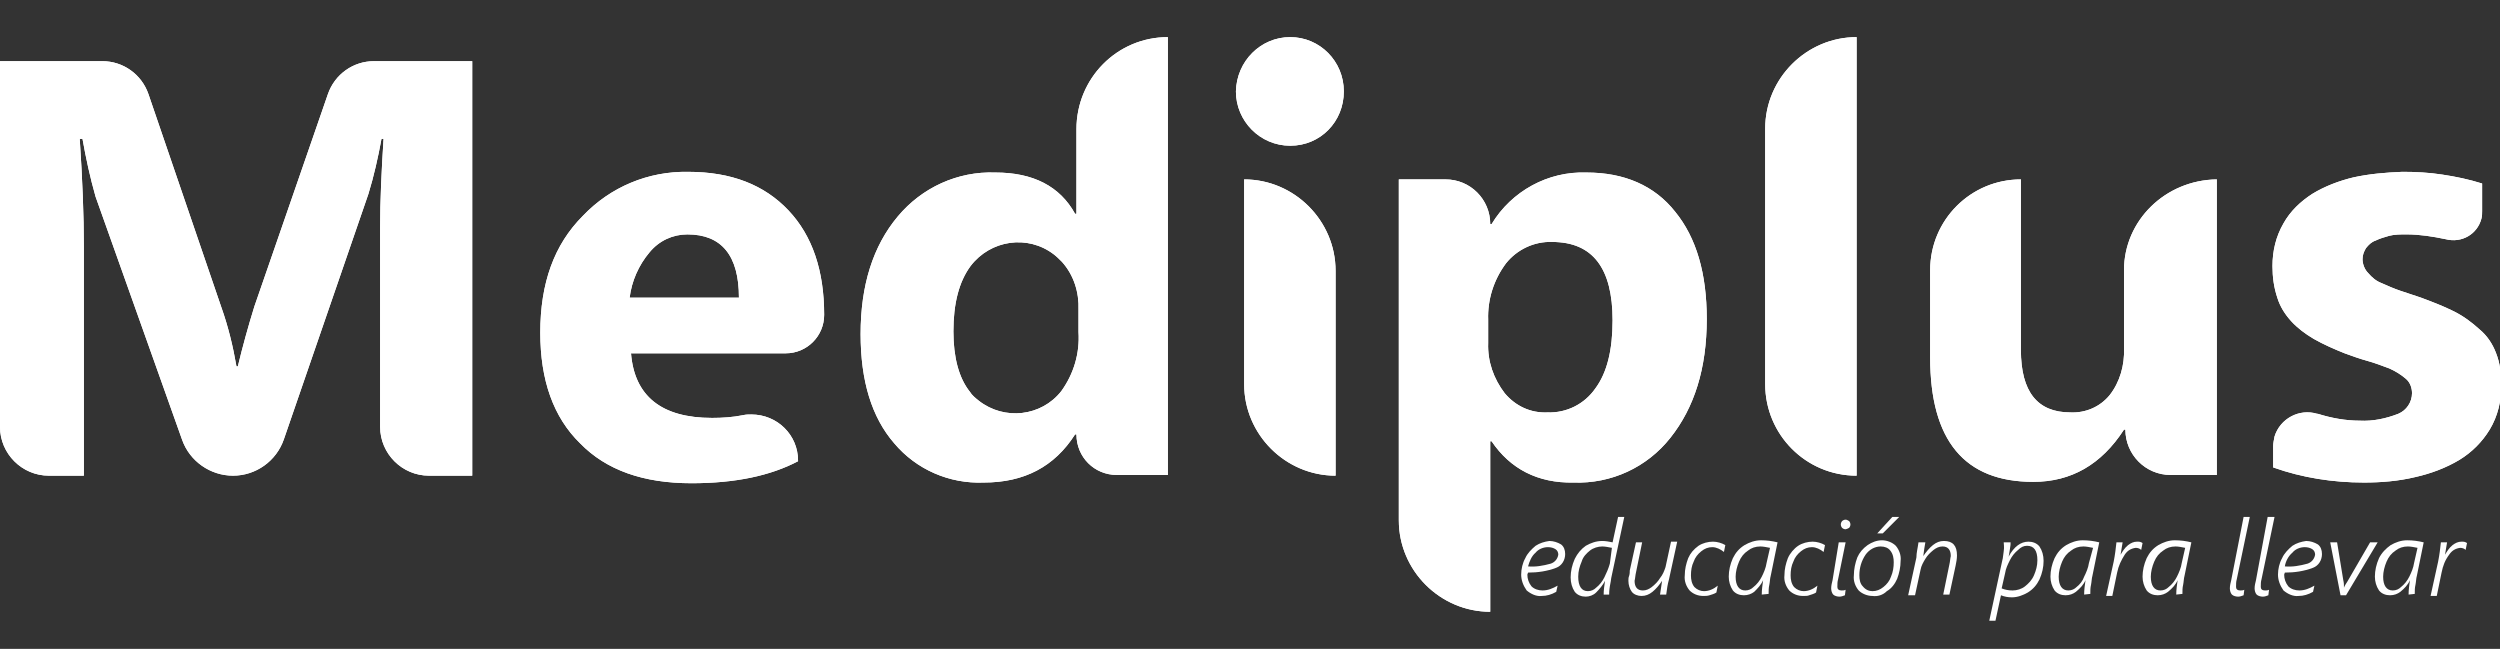 <?xml version="1.0" encoding="UTF-8"?> <!-- Generator: Adobe Illustrator 25.2.3, SVG Export Plug-In . SVG Version: 6.00 Build 0) --> <svg xmlns="http://www.w3.org/2000/svg" xmlns:xlink="http://www.w3.org/1999/xlink" version="1.1" id="Capa_1" x="0px" y="0px" viewBox="0 0 363.7 94.4" style="enable-background:new 0 0 363.7 94.4;" xml:space="preserve"><rect x="0" y="0" width="363.7" height="94.4" fill="#333333" stroke="none"/> <style type="text/css"> .st0{fill:#FFFFFF;} .st1{clip-path:url(#SVGID_2_);} </style> <g id="Capa_2_1_"> <g id="Capa_1-2"> <path class="st0" d="M222.2,83.6c0,0.6,0.2,1.2,0.6,1.7c0.4,0.4,1,0.6,1.6,0.6c0.8,0,1.5-0.3,2.2-0.7l-0.2,0.9 c-0.7,0.4-1.4,0.6-2.1,0.6c-0.8,0.1-1.6-0.3-2.2-0.8c-0.5-0.7-0.8-1.5-0.8-2.3c0-0.8,0.2-1.7,0.6-2.4c0.3-0.7,0.9-1.3,1.5-1.8 c0.6-0.4,1.3-0.6,2-0.7c0.6,0,1.2,0.2,1.7,0.5c0.4,0.3,0.6,0.8,0.6,1.4c0,0.9-0.5,1.7-1.3,2c-1.3,0.5-2.7,0.7-4.1,0.7L222.2,83.6z M222.3,82.4c1.1,0.1,2.2-0.1,3.3-0.4c0.6-0.2,1-0.7,1.1-1.3c0-0.3-0.1-0.6-0.4-0.8c-0.3-0.2-0.7-0.3-1.1-0.3 c-0.7,0-1.4,0.3-1.8,0.8C222.8,80.9,222.5,81.7,222.3,82.4"></path> <path class="st0" d="M233.3,86.5c0-0.7,0.1-1.3,0.2-2l0,0c-0.3,0.6-0.8,1.2-1.3,1.7c-0.4,0.4-1,0.6-1.5,0.6 c-0.6,0-1.2-0.2-1.6-0.7c-0.4-0.6-0.6-1.3-0.6-2.1c0-0.9,0.2-1.8,0.6-2.7c0.4-0.8,0.9-1.4,1.6-1.9c0.7-0.4,1.5-0.7,2.4-0.7 c0.5,0,1,0.1,1.5,0.2l0.8-3.7h0.9l-1.9,8.9c0,0.2-0.1,0.6-0.2,1.2s-0.1,1-0.1,1.2L233.3,86.5z M234.5,79.7c-0.5-0.1-1-0.2-1.4-0.2 c-0.6,0-1.3,0.2-1.8,0.6c-0.5,0.4-1,0.9-1.2,1.6c-0.3,0.7-0.5,1.4-0.5,2.2c0,1.4,0.5,2.1,1.4,2.1c0.5,0,0.9-0.2,1.2-0.5 c0.5-0.4,0.9-0.9,1.2-1.5c0.3-0.6,0.6-1.3,0.8-2L234.5,79.7z"></path> <path class="st0" d="M238,78.9h0.9l-0.9,4.4c-0.1,0.4-0.1,0.8-0.2,1.2c0,0.9,0.4,1.4,1.2,1.4c0.5,0,0.9-0.2,1.3-0.5 c0.5-0.4,0.9-0.8,1.2-1.3c0.4-0.5,0.6-1,0.8-1.6l0.8-3.7h0.9l-1.2,5.5c-0.2,0.7-0.3,1.4-0.4,2.2h-0.9l0.3-2l0,0 c-0.4,0.6-0.9,1.2-1.4,1.6c-0.5,0.4-1,0.6-1.6,0.6c-0.5,0-1.1-0.2-1.4-0.6c-0.3-0.4-0.5-1-0.5-1.6c0-0.2,0-0.5,0.1-0.7 c0.1-0.3,0.1-0.6,0.1-0.8L238,78.9z"></path> <path class="st0" d="M247.8,86.7c-0.8,0-1.5-0.3-2-0.8c-0.5-0.6-0.8-1.4-0.7-2.2c0-0.9,0.2-1.7,0.5-2.5c0.3-0.7,0.8-1.3,1.5-1.8 c0.6-0.4,1.4-0.6,2.1-0.6c0.6,0,1.3,0.2,1.8,0.5l-0.2,1c-0.5-0.4-1.1-0.7-1.7-0.7c-0.6,0-1.1,0.2-1.6,0.6 c-0.5,0.4-0.9,0.9-1.1,1.5c-0.3,0.6-0.4,1.3-0.4,2c0,0.6,0.1,1.2,0.5,1.7c0.4,0.4,0.9,0.6,1.4,0.6c0.7,0,1.4-0.3,2-0.8l-0.2,1 c-0.3,0.2-0.7,0.3-1,0.4C248.4,86.7,248.1,86.7,247.8,86.7"></path> <path class="st0" d="M256.3,86.5c0-0.7,0.1-1.4,0.2-2.1l0,0c-0.3,0.7-0.8,1.2-1.3,1.7c-0.4,0.3-0.9,0.5-1.5,0.5 c-0.6,0-1.2-0.2-1.6-0.7c-0.4-0.6-0.6-1.3-0.6-2c0-0.9,0.2-1.8,0.6-2.7c0.4-0.8,0.9-1.4,1.7-1.9c0.7-0.4,1.5-0.7,2.4-0.7 c0.8,0,1.6,0.1,2.4,0.3l-1,4.9c-0.1,0.3-0.1,0.8-0.2,1.3c-0.1,0.4-0.1,0.8-0.1,1.3L256.3,86.5z M257.5,79.7 c-0.5-0.1-1-0.2-1.4-0.2c-0.7,0-1.3,0.2-1.8,0.6c-0.6,0.4-1,0.9-1.3,1.6c-0.3,0.7-0.5,1.5-0.5,2.2c0,1.3,0.5,2,1.4,2 c0.5,0,0.9-0.2,1.2-0.5c0.5-0.4,0.9-0.9,1.2-1.5c0.3-0.6,0.6-1.3,0.7-2L257.5,79.7z"></path> <path class="st0" d="M262.3,86.7c-0.8,0-1.5-0.3-2-0.8c-0.5-0.6-0.8-1.4-0.7-2.2c0-0.9,0.2-1.7,0.5-2.5c0.3-0.7,0.9-1.4,1.5-1.8 c0.6-0.4,1.4-0.6,2.1-0.6c0.6,0,1.3,0.2,1.8,0.5l-0.2,1c-0.5-0.4-1.1-0.7-1.7-0.7c-0.6,0-1.1,0.2-1.6,0.6 c-0.5,0.4-0.9,0.9-1.1,1.5c-0.3,0.6-0.4,1.3-0.4,2c0,0.6,0.1,1.2,0.5,1.7c0.4,0.4,0.9,0.6,1.4,0.6c0.7,0,1.4-0.3,2-0.8l-0.2,1 c-0.3,0.2-0.7,0.3-1,0.4C263,86.7,262.7,86.7,262.3,86.7"></path> <path class="st0" d="M267.5,78.9h1l-1.1,5.4c-0.1,0.3-0.1,0.7-0.1,1.1c0,0.3,0.2,0.5,0.6,0.5c0.2,0,0.4,0,0.6-0.1l-0.1,0.8 c-0.3,0.1-0.5,0.2-0.8,0.2c-0.3,0-0.7-0.1-0.9-0.3c-0.2-0.2-0.3-0.6-0.3-0.9c0-0.4,0.1-0.8,0.2-1.2L267.5,78.9z M268.5,77 c-0.2,0-0.4-0.1-0.5-0.2c-0.1-0.1-0.2-0.3-0.2-0.5c0-0.2,0.1-0.4,0.2-0.5c0.1-0.1,0.3-0.2,0.5-0.2c0.2,0,0.3,0.1,0.5,0.2 c0.1,0.1,0.2,0.3,0.2,0.5c0,0.2-0.1,0.4-0.2,0.5C268.8,76.9,268.6,77,268.5,77"></path> <path class="st0" d="M272.4,86.7c-0.7,0-1.5-0.3-2-0.8c-0.5-0.6-0.8-1.4-0.7-2.2c0-0.9,0.2-1.8,0.5-2.6c0.3-0.7,0.8-1.3,1.5-1.8 c0.6-0.4,1.3-0.7,2.1-0.7c0.7,0,1.5,0.3,2,0.8c0.5,0.6,0.8,1.4,0.7,2.2c0,0.9-0.2,1.8-0.5,2.6c-0.3,0.7-0.8,1.4-1.5,1.8 C273.9,86.6,273.1,86.8,272.4,86.7 M272.4,86c0.6,0,1.1-0.2,1.6-0.6c0.5-0.4,0.9-0.9,1.1-1.5c0.3-0.7,0.4-1.4,0.4-2.1 c0-0.6-0.1-1.2-0.5-1.7c-0.3-0.4-0.8-0.6-1.4-0.6c-0.9,0-1.7,0.5-2.2,1.2c-0.6,0.9-0.9,1.9-0.9,3c0,0.6,0.1,1.2,0.5,1.6 C271.4,85.8,271.9,86,272.4,86 M275.3,75.2h1l-2.4,2.4h-0.8L275.3,75.2z"></path> <path class="st0" d="M279.1,78.9h1c-0.1,0.5-0.2,1.2-0.3,2l0,0c0.4-0.6,0.9-1.2,1.4-1.6c0.5-0.4,1-0.6,1.6-0.6 c1.3,0,1.9,0.7,1.9,2.1c0,0.5-0.1,1-0.2,1.5l-0.9,4.2h-0.9l0.9-4.4c0.1-0.4,0.1-0.8,0.2-1.2c0-0.9-0.4-1.4-1.2-1.4 c-0.5,0-0.9,0.2-1.3,0.5c-0.5,0.4-0.9,0.8-1.2,1.3c-0.3,0.5-0.6,1-0.7,1.6l-0.8,3.7h-1l1.2-5.5C278.8,80.4,279,79.7,279.1,78.9"></path> <path class="st0" d="M291.5,78.9h1c0,0.2,0,0.5-0.1,1s-0.1,0.8-0.2,1.1l0,0c0.8-1.5,1.8-2.2,2.9-2.2c0.6,0,1.2,0.2,1.6,0.7 c0.4,0.6,0.6,1.3,0.6,2.1c0,0.9-0.2,1.8-0.6,2.7c-0.4,0.8-0.9,1.4-1.7,1.9c-0.7,0.4-1.5,0.7-2.3,0.7c-0.6,0-1.1-0.1-1.6-0.3 l-0.8,3.7h-0.9l1.9-8.8c0.1-0.3,0.1-0.7,0.2-1.3S291.5,79.1,291.5,78.9 M291.2,85.6c0.5,0.2,1,0.3,1.6,0.3c0.6,0,1.3-0.2,1.8-0.6 c0.5-0.4,1-0.9,1.3-1.6c0.3-0.7,0.5-1.4,0.5-2.2c0-1.4-0.5-2.1-1.5-2.1c-0.5,0-0.9,0.2-1.3,0.6c-0.5,0.4-0.9,0.9-1.2,1.5 c-0.3,0.6-0.6,1.2-0.7,1.9L291.2,85.6z"></path> <path class="st0" d="M303.2,86.5c0-0.7,0.1-1.4,0.2-2.1l0,0c-0.3,0.7-0.8,1.2-1.4,1.7c-0.4,0.3-0.9,0.5-1.5,0.5 c-0.6,0-1.2-0.2-1.6-0.7c-0.4-0.6-0.6-1.3-0.6-2c0-0.9,0.2-1.8,0.6-2.7c0.4-0.8,0.9-1.4,1.7-1.9c0.7-0.4,1.5-0.7,2.4-0.7 c0.8,0,1.6,0.1,2.4,0.3l-1,4.9c-0.1,0.3-0.1,0.8-0.2,1.3c-0.1,0.4-0.1,0.8-0.1,1.3L303.2,86.5z M304.5,79.7 c-0.5-0.1-1-0.2-1.4-0.2c-0.7,0-1.3,0.2-1.8,0.6c-0.6,0.4-1,0.9-1.3,1.6c-0.3,0.7-0.5,1.5-0.5,2.2c0,1.3,0.5,2,1.4,2 c0.5,0,0.9-0.2,1.2-0.5c0.5-0.4,0.9-0.9,1.1-1.5c0.3-0.6,0.6-1.3,0.7-2L304.5,79.7z"></path> <path class="st0" d="M307.9,78.9h0.9l-0.3,1.8l0,0c0.3-0.5,0.6-1,1.1-1.4c0.4-0.3,0.8-0.5,1.3-0.5c0.3,0,0.5,0,0.8,0.2l-0.2,1l0,0 c-0.2-0.2-0.5-0.3-0.8-0.3c-0.7,0.1-1.2,0.4-1.6,1c-0.5,0.8-0.9,1.6-1.1,2.6l-0.7,3.4h-0.9l1.1-5 C307.7,80.7,307.8,79.8,307.9,78.9"></path> <path class="st0" d="M316.6,86.5c0-0.7,0.1-1.4,0.2-2.1l0,0c-0.3,0.7-0.8,1.2-1.4,1.7c-0.4,0.3-0.9,0.5-1.5,0.5 c-0.6,0-1.2-0.2-1.6-0.7c-0.4-0.6-0.6-1.3-0.6-2c0-0.9,0.2-1.8,0.6-2.7c0.4-0.8,0.9-1.4,1.7-1.9c0.7-0.4,1.5-0.7,2.4-0.7 c0.8,0,1.6,0.1,2.4,0.3l-1,4.9c-0.1,0.3-0.1,0.8-0.2,1.3c-0.1,0.4-0.1,0.8-0.1,1.3L316.6,86.5z M317.9,79.7 c-0.5-0.1-1-0.2-1.4-0.2c-0.7,0-1.3,0.2-1.8,0.6c-0.6,0.4-1,0.9-1.3,1.6c-0.3,0.7-0.5,1.5-0.5,2.2c0,1.3,0.5,2,1.4,2 c0.5,0,0.9-0.2,1.2-0.5c0.5-0.4,0.9-0.9,1.2-1.5c0.3-0.6,0.6-1.3,0.7-2L317.9,79.7z"></path> <path class="st0" d="M326.4,75.2h0.9l-1.9,9.1c-0.1,0.3-0.1,0.7-0.1,1.1c0,0.3,0.2,0.5,0.6,0.5c0.2,0,0.4,0,0.6-0.1l-0.1,0.8 c-0.3,0.1-0.5,0.2-0.8,0.2c-0.3,0-0.7-0.1-0.9-0.3c-0.2-0.2-0.3-0.6-0.3-0.9c0-0.4,0.1-0.8,0.2-1.2L326.4,75.2z"></path> <path class="st0" d="M329.9,75.2h1l-1.9,9.1c-0.1,0.3-0.1,0.7-0.1,1.1c0,0.3,0.2,0.5,0.6,0.5c0.2,0,0.4,0,0.6-0.1l-0.1,0.8 c-0.3,0.1-0.5,0.2-0.8,0.2c-0.3,0-0.7-0.1-0.9-0.3c-0.2-0.2-0.3-0.6-0.3-0.9c0-0.4,0.1-0.8,0.2-1.2L329.9,75.2z"></path> <path class="st0" d="M332.3,83.6c0,0.6,0.2,1.2,0.6,1.7c0.4,0.4,1,0.6,1.6,0.6c0.8,0,1.5-0.3,2.2-0.7l-0.2,0.9 c-0.7,0.4-1.4,0.6-2.1,0.6c-0.8,0.1-1.6-0.3-2.2-0.8c-0.5-0.7-0.8-1.5-0.8-2.3c0-0.8,0.2-1.7,0.6-2.4c0.3-0.7,0.9-1.3,1.5-1.8 c0.6-0.4,1.3-0.6,2-0.7c0.6,0,1.2,0.2,1.7,0.5c0.4,0.3,0.6,0.8,0.6,1.4c0,0.9-0.5,1.7-1.3,2c-1.3,0.5-2.7,0.7-4.1,0.7L332.3,83.6z M332.4,82.4c1.1,0.1,2.2-0.1,3.3-0.4c0.6-0.2,1-0.7,1.1-1.3c0-0.3-0.1-0.6-0.4-0.8c-0.3-0.2-0.7-0.3-1.1-0.3 c-0.7,0-1.4,0.3-1.8,0.8C332.9,80.9,332.5,81.7,332.4,82.4"></path> <path class="st0" d="M339,78.9h1l0.9,5.5c0.1,0.4,0.1,0.7,0.1,1.1l0,0c0.1-0.3,0.3-0.6,0.5-0.9l3.3-5.7h1.1l-4.6,7.7h-0.8 L339,78.9z"></path> <path class="st0" d="M350.4,86.5c0-0.7,0.1-1.4,0.2-2.1l0,0c-0.3,0.7-0.8,1.2-1.4,1.7c-0.4,0.3-0.9,0.5-1.5,0.5 c-0.6,0-1.2-0.2-1.6-0.7c-0.4-0.6-0.6-1.3-0.6-2c0-0.9,0.2-1.8,0.6-2.7c0.4-0.8,1-1.4,1.7-1.9c0.7-0.4,1.5-0.7,2.4-0.7 c0.8,0,1.6,0.1,2.4,0.3l-1,4.9c-0.1,0.3-0.1,0.8-0.2,1.3c-0.1,0.4-0.1,0.8-0.1,1.3L350.4,86.5z M351.7,79.7 c-0.5-0.1-1-0.2-1.4-0.2c-0.7,0-1.3,0.2-1.8,0.6c-0.6,0.4-1,0.9-1.3,1.6c-0.3,0.7-0.5,1.5-0.5,2.2c0,1.3,0.5,2,1.4,2 c0.5,0,0.9-0.2,1.2-0.5c0.5-0.4,0.9-0.9,1.2-1.5c0.3-0.6,0.6-1.3,0.7-2L351.7,79.7z"></path> <path class="st0" d="M355.1,78.9h0.9l-0.3,1.8l0,0c0.3-0.5,0.6-1,1.1-1.4c0.4-0.3,0.8-0.5,1.3-0.5c0.3,0,0.5,0,0.8,0.2l-0.2,1l0,0 c-0.2-0.2-0.5-0.3-0.8-0.3c-0.7,0.1-1.2,0.4-1.6,1c-0.6,0.8-0.9,1.6-1.1,2.6l-0.7,3.4h-0.9l1.1-5C354.9,80.7,355,79.8,355.1,78.9"></path> <path class="st0" d="M181,55.9c0,7.3,6,13.3,13.3,13.3V39.4c0-7.3-6-13.3-13.3-13.3V55.9z M309,39.3v11.4c0.1,2.4-0.6,4.9-2.1,6.8 c-1.4,1.7-3.5,2.6-5.7,2.5c-4.8,0-7.2-3-7.2-9.1V26.1c-7.3,0-13.2,5.9-13.2,13.2v12.7c0,12.1,5,18.1,15,18.1 c5.5,0,9.9-2.5,13.2-7.6h0.2c0,3.6,2.9,6.6,6.6,6.6h6.7v-43C315,26.2,309,32.1,309,39.3 M94.5,36.7c1.4-1.7,3.4-2.6,5.5-2.6 c5,0,7.5,3.1,7.5,9.2H91.6C91.9,40.9,92.9,38.6,94.5,36.7 M84.8,31.4c-4.2,4.2-6.2,9.8-6.2,17c0,6.9,1.9,12.3,5.8,16.1 c3.8,3.9,9.2,5.8,16.2,5.8c6.4,0,11.5-1.1,15.5-3.2V67c0-3.7-3-6.7-6.8-6.7c-0.4,0-0.8,0-1.2,0.1c-1.5,0.3-3,0.4-4.5,0.4 c-7.4,0-11.3-3.2-11.8-9.4h22.5c3.1,0,5.6-2.5,5.6-5.6c0-6.4-1.7-11.5-5.2-15.2s-8.3-5.6-14.6-5.6C94.3,24.9,88.8,27.2,84.8,31.4 M218.9,57.2c-1.6-2.1-2.5-4.6-2.4-7.3v-3.4c-0.1-2.9,0.8-5.8,2.6-8.2c1.6-2,4.1-3.2,6.7-3.1c5.9,0,8.8,3.8,8.8,11.4 c0,4.3-0.8,7.6-2.5,9.9c-1.6,2.3-4.2,3.6-7,3.5C222.7,60.1,220.5,59.1,218.9,57.2 M217,32.6h-0.2c0-3.6-2.9-6.5-6.5-6.5h-6.8v49.6 c0,7.3,6,13.3,13.3,13.3V64.2h0.2c2.7,4,6.7,6.1,11.9,6c5.5,0.2,10.7-2.2,14.1-6.5c3.5-4.4,5.3-10.1,5.3-17.3 c0-6.6-1.5-11.8-4.6-15.6c-3-3.8-7.4-5.7-12.9-5.7C225.2,24.9,219.9,27.8,217,32.6 M342.4,25.8c-2.1,0.5-4.2,1.3-6,2.4 c-1.7,1.1-3.2,2.5-4.2,4.3c-1.1,1.9-1.6,4-1.6,6.2c0,1.6,0.2,3.1,0.7,4.6c0.4,1.3,1.1,2.4,2,3.4c0.9,1,2.1,1.9,3.3,2.6 c1.4,0.8,3,1.5,4.5,2.1c1.1,0.4,2.2,0.8,3.3,1.1c1.1,0.3,2.1,0.7,3.2,1.1c0.9,0.4,1.7,0.9,2.4,1.5c0.6,0.5,0.9,1.3,0.9,2.1 c0,1.3-0.8,2.5-2,3c-1.8,0.7-3.7,1.1-5.6,1c-2.1,0-4.2-0.4-6.1-1h-0.1c-2.6-0.8-5.4,0.7-6.2,3.3c-0.1,0.5-0.2,1-0.2,1.4V68 c4.2,1.5,8.7,2.2,13.2,2.2c2.5,0,5-0.2,7.5-0.8c2.2-0.5,4.4-1.3,6.4-2.5c1.8-1.1,3.3-2.6,4.4-4.4c1.2-2,1.7-4.2,1.7-6.5 c0-1.6-0.2-3.2-0.8-4.7c-0.5-1.3-1.3-2.5-2.4-3.4c-1.1-1-2.3-1.9-3.7-2.6c-1.6-0.8-3.2-1.4-4.8-2l-3-1c-0.9-0.3-1.8-0.7-2.7-1.1 c-0.8-0.3-1.4-0.8-2-1.5c-0.5-0.5-0.8-1.3-0.8-2c0-0.6,0.2-1.1,0.5-1.6c0.4-0.5,0.8-0.9,1.4-1.1c0.6-0.3,1.3-0.5,2-0.7 c0.8-0.2,1.6-0.2,2.5-0.2c1.9,0,3.8,0.3,5.7,0.7h0c2.3,0.6,4.6-0.7,5.2-3c0.1-0.4,0.1-0.7,0.1-1.1v-4c-1.9-0.6-3.8-1-5.8-1.3 c-1.9-0.3-3.9-0.4-5.8-0.4C347,25.1,344.7,25.3,342.4,25.8 M54.4,8.9c-3,0-5.7,1.9-6.7,4.8L37,44.6c-0.9,2.9-1.7,5.8-2.4,8.7h-0.2 c-0.5-2.9-1.2-5.8-2.2-8.6L21.6,13.7c-1-2.9-3.7-4.8-6.7-4.8H0v53.2c0,3.9,3.2,7.1,7.1,7.1c0,0,0,0,0,0h5.1V35.9 c0-4.5-0.2-9.7-0.6-15.7h0.4c0.5,2.8,1.1,5.6,1.9,8.4L26.5,64c1.1,3.1,4.1,5.2,7.4,5.2l0,0c3.3,0,6.3-2.1,7.4-5.3l12.3-35.7 c0.8-2.6,1.4-5.3,1.9-8h0.3c-0.3,4.7-0.5,9-0.5,12.9v29c0,3.9,3.2,7.1,7.1,7.1l0,0h6.3V8.9H54.4z M141.1,57c-1.6-2-2.4-5-2.4-8.8 c0-4,0.8-7.2,2.5-9.5c2.9-3.8,8.3-4.6,12.1-1.7c0.4,0.3,0.8,0.7,1.2,1.1c1.7,1.9,2.5,4.4,2.4,7v3.2c0.2,3.1-0.7,6.1-2.5,8.6 c-2.9,3.7-8.3,4.3-12,1.4C141.9,57.9,141.4,57.5,141.1,57 M156.6,18.8v12.3h-0.2c-2.2-4-6.1-6-11.6-6c-5.5-0.2-10.7,2.2-14.2,6.4 c-3.6,4.3-5.4,10-5.4,17.1c0,6.8,1.6,12.1,4.9,15.9c3.2,3.8,8,5.9,13,5.7c5.9,0,10.3-2.3,13.3-7h0.2c0,3.3,2.6,5.9,5.9,5.9 c0,0,0,0,0,0h7.4V5.4C162.5,5.4,156.6,11.4,156.6,18.8 M179.8,13.3c0,4.3,3.5,7.9,7.9,7.9s7.8-3.5,7.8-7.9s-3.5-7.9-7.8-7.9 c0,0,0,0,0,0C183.4,5.4,179.9,8.9,179.8,13.3C179.8,13.3,179.8,13.3,179.8,13.3 M256.8,18.7v37.2c0,7.3,5.9,13.3,13.3,13.3 c0,0,0,0,0,0V5.4C262.8,5.4,256.8,11.4,256.8,18.7C256.8,18.7,256.8,18.7,256.8,18.7"></path> <g> <defs> <path id="SVGID_1_" d="M181,55.9c0,7.3,6,13.3,13.3,13.3V39.4c0-7.3-6-13.3-13.3-13.3V55.9z M309,39.3v11.4 c0.1,2.4-0.6,4.9-2.1,6.8c-1.4,1.7-3.5,2.6-5.7,2.5c-4.8,0-7.2-3-7.2-9.1V26.1c-7.3,0-13.2,5.9-13.2,13.2v12.7 c0,12.1,5,18.1,15,18.1c5.5,0,9.9-2.5,13.2-7.6h0.2c0,3.6,2.9,6.6,6.6,6.6h6.7v-43C315,26.2,309,32.1,309,39.3 M94.5,36.7 c1.4-1.7,3.4-2.6,5.5-2.6c5,0,7.5,3.1,7.5,9.2H91.6C91.9,40.9,92.9,38.6,94.5,36.7 M84.8,31.4c-4.2,4.2-6.2,9.8-6.2,17 c0,6.9,1.9,12.3,5.8,16.1c3.8,3.9,9.2,5.8,16.2,5.8c6.4,0,11.5-1.1,15.5-3.2V67c0-3.7-3-6.7-6.8-6.7c-0.4,0-0.8,0-1.2,0.1 c-1.5,0.3-3,0.4-4.5,0.4c-7.4,0-11.3-3.2-11.8-9.4h22.5c3.1,0,5.6-2.5,5.6-5.6c0-6.4-1.7-11.5-5.2-15.2s-8.3-5.6-14.6-5.6 C94.3,24.9,88.8,27.2,84.8,31.4 M218.9,57.2c-1.6-2.1-2.5-4.6-2.4-7.3v-3.4c-0.1-2.9,0.8-5.8,2.6-8.2c1.6-2,4.1-3.2,6.7-3.1 c5.9,0,8.8,3.8,8.8,11.4c0,4.3-0.8,7.6-2.5,9.9c-1.6,2.3-4.2,3.6-7,3.5C222.7,60.1,220.5,59.1,218.9,57.2 M217,32.6h-0.2 c0-3.6-2.9-6.5-6.5-6.5h-6.8v49.6c0,7.3,6,13.3,13.3,13.3V64.2h0.2c2.7,4,6.7,6.1,11.9,6c5.5,0.2,10.7-2.2,14.1-6.5 c3.5-4.4,5.3-10.1,5.3-17.3c0-6.6-1.5-11.8-4.6-15.6c-3-3.8-7.4-5.7-12.9-5.7C225.2,24.9,219.9,27.8,217,32.6 M342.4,25.8 c-2.1,0.5-4.2,1.3-6,2.4c-1.7,1.1-3.2,2.5-4.2,4.3c-1.1,1.9-1.6,4-1.6,6.2c0,1.6,0.2,3.1,0.7,4.6c0.4,1.3,1.1,2.4,2,3.4 c0.9,1,2.1,1.9,3.3,2.6c1.4,0.8,3,1.5,4.5,2.1c1.1,0.4,2.2,0.8,3.3,1.1c1.1,0.3,2.1,0.7,3.2,1.1c0.9,0.4,1.7,0.9,2.4,1.5 c0.6,0.5,0.9,1.3,0.9,2.1c0,1.3-0.8,2.5-2,3c-1.8,0.7-3.7,1.1-5.6,1c-2.1,0-4.2-0.4-6.1-1h-0.1c-2.6-0.8-5.4,0.7-6.2,3.3 c-0.1,0.5-0.2,1-0.2,1.4V68c4.2,1.5,8.7,2.2,13.2,2.2c2.5,0,5-0.2,7.5-0.8c2.2-0.5,4.4-1.3,6.4-2.5c1.8-1.1,3.3-2.6,4.4-4.4 c1.2-2,1.7-4.2,1.7-6.5c0-1.6-0.2-3.2-0.8-4.7c-0.5-1.3-1.3-2.5-2.4-3.4c-1.1-1-2.3-1.9-3.7-2.6c-1.6-0.8-3.2-1.4-4.8-2l-3-1 c-0.9-0.3-1.8-0.7-2.7-1.1c-0.8-0.3-1.4-0.8-2-1.5c-0.5-0.5-0.8-1.3-0.8-2c0-0.6,0.2-1.1,0.5-1.6c0.4-0.5,0.8-0.9,1.4-1.1 c0.6-0.3,1.3-0.5,2-0.7c0.8-0.2,1.6-0.2,2.5-0.2c1.9,0,3.8,0.3,5.7,0.7h0c2.3,0.6,4.6-0.7,5.2-3c0.1-0.4,0.1-0.7,0.1-1.1v-4 c-1.9-0.6-3.8-1-5.8-1.3c-1.9-0.3-3.9-0.4-5.8-0.4C347,25.1,344.7,25.3,342.4,25.8 M54.4,8.9c-3,0-5.7,1.9-6.7,4.8L37,44.6 c-0.9,2.9-1.7,5.8-2.4,8.7h-0.2c-0.5-2.9-1.2-5.8-2.2-8.6L21.6,13.7c-1-2.9-3.7-4.8-6.7-4.8H0v53.2c0,3.9,3.2,7.1,7.1,7.1 c0,0,0,0,0,0h5.1V35.9c0-4.5-0.2-9.7-0.6-15.7h0.4c0.5,2.8,1.1,5.6,1.9,8.4L26.5,64c1.1,3.1,4.1,5.2,7.4,5.2l0,0 c3.3,0,6.3-2.1,7.4-5.3l12.3-35.7c0.8-2.6,1.4-5.3,1.9-8h0.3c-0.3,4.7-0.5,9-0.5,12.9v29c0,3.9,3.2,7.1,7.1,7.1l0,0h6.3V8.9 H54.4z M141.1,57c-1.6-2-2.4-5-2.4-8.8c0-4,0.8-7.2,2.5-9.5c2.9-3.8,8.3-4.6,12.1-1.7c0.4,0.3,0.8,0.7,1.2,1.1 c1.7,1.9,2.5,4.4,2.4,7v3.2c0.2,3.1-0.7,6.1-2.5,8.6c-2.9,3.7-8.3,4.3-12,1.4C141.9,57.9,141.4,57.5,141.1,57 M156.6,18.8v12.3 h-0.2c-2.2-4-6.1-6-11.6-6c-5.5-0.2-10.7,2.2-14.2,6.4c-3.6,4.3-5.4,10-5.4,17.1c0,6.8,1.6,12.1,4.9,15.9c3.2,3.8,8,5.9,13,5.7 c5.9,0,10.3-2.3,13.3-7h0.2c0,3.3,2.6,5.9,5.9,5.9c0,0,0,0,0,0h7.4V5.4C162.5,5.4,156.6,11.4,156.6,18.8 M179.8,13.3 c0,4.3,3.5,7.9,7.9,7.9s7.8-3.5,7.8-7.9s-3.5-7.9-7.8-7.9c0,0,0,0,0,0C183.4,5.4,179.9,8.9,179.8,13.3 C179.8,13.3,179.8,13.3,179.8,13.3 M256.8,18.7v37.2c0,7.3,5.9,13.3,13.3,13.3c0,0,0,0,0,0V5.4C262.8,5.4,256.8,11.4,256.8,18.7 C256.8,18.7,256.8,18.7,256.8,18.7"></path> </defs> <clipPath id="SVGID_2_"> <use xlink:href="#SVGID_1_" style="overflow:visible;"></use> </clipPath> <g class="st1"> <rect x="49.2" y="-130" transform="matrix(0.529 -0.849 0.849 0.529 46.066 175.948)" class="st0" width="264.8" height="352.9"></rect> </g> </g> </g> </g> </svg> 